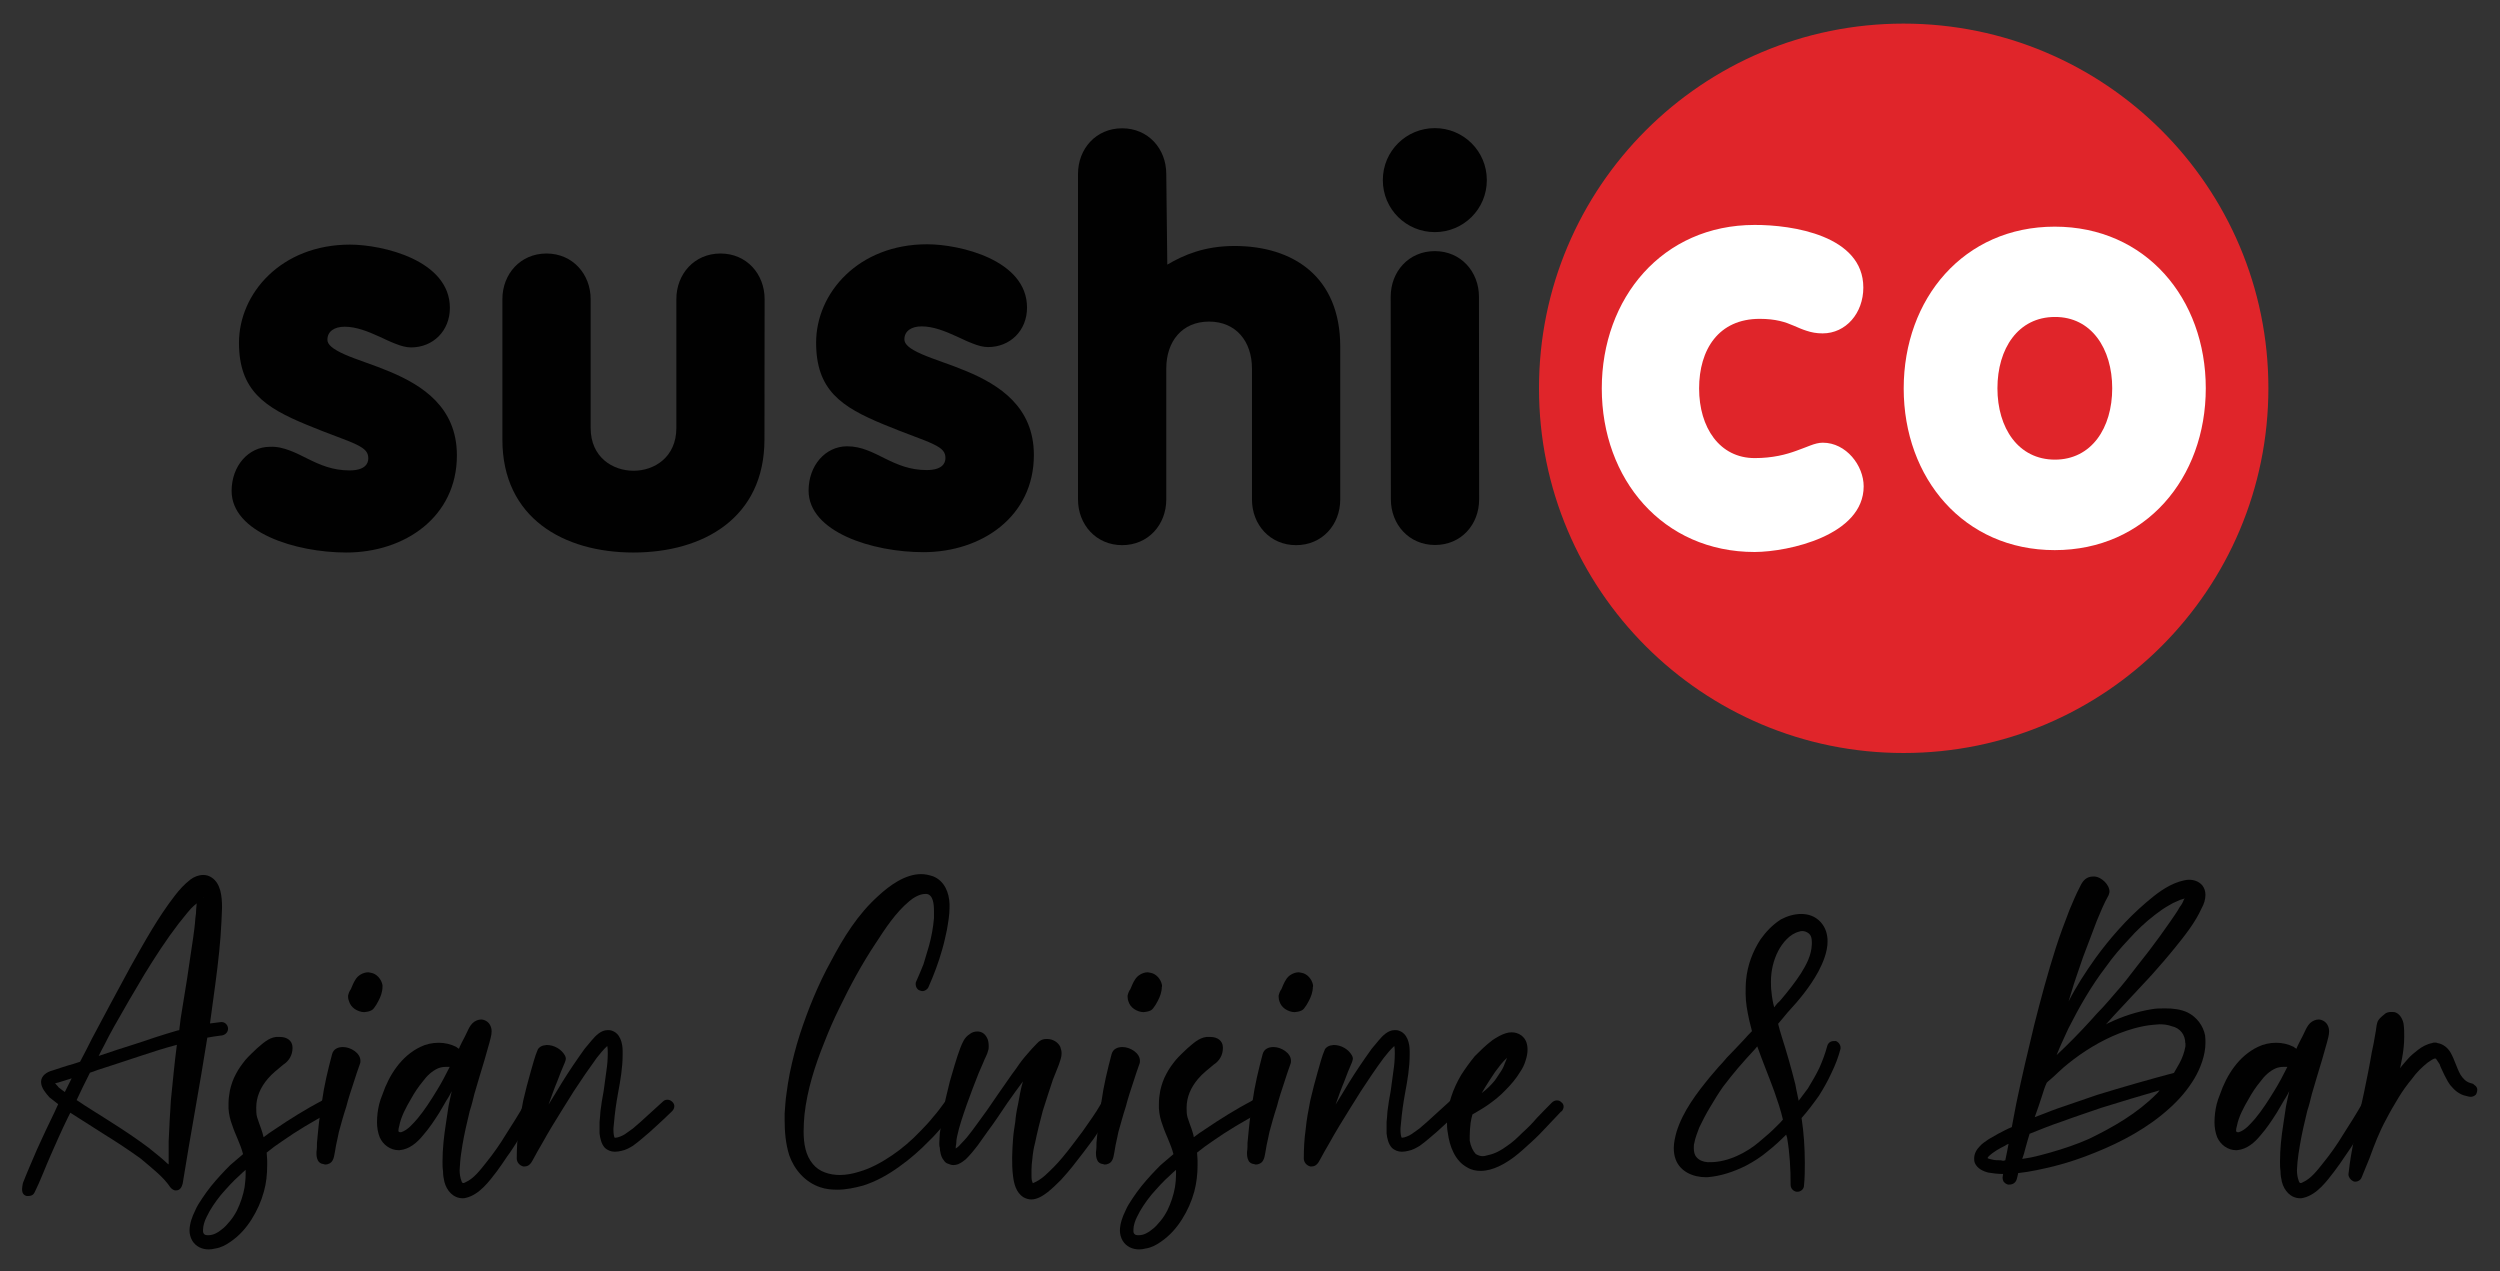 <?xml version="1.0" encoding="utf-8"?>
<!-- Generator: Adobe Illustrator 23.0.1, SVG Export Plug-In . SVG Version: 6.00 Build 0)  -->
<svg version="1.1" id="Layer_1" xmlns="http://www.w3.org/2000/svg" xmlns:xlink="http://www.w3.org/1999/xlink" x="0px" y="0px"
	 viewBox="0 0 146.15 74.32" style="enable-background:new 0 0 146.15 74.32;" xml:space="preserve">
<rect x="0" y="0" width="146.15" height="74.32" fill="#333333" stroke="none"/>
<style type="text/css">
	.st0{fill:#010101;}
	.st1{fill:#E0252A;}
	.st2{fill-rule:evenodd;clip-rule:evenodd;fill:#FFFFFF;}
</style>
<path class="st0" d="M83.88,7.49c1.67,0,3.04,1.34,3.04,3.04c0,1.7-1.37,3.04-3.04,3.04c-1.67,0-3.04-1.34-3.04-3.04
	C80.84,8.83,82.21,7.49,83.88,7.49"/>
<path class="st1" d="M89.97,22.71c-0.01-11.78,9.54-21.33,21.31-21.33c11.78,0,21.33,9.54,21.33,21.31
	c0,11.78-9.54,21.33-21.32,21.33C99.52,44.03,89.97,34.48,89.97,22.71"/>
<path class="st2" d="M108.93,16.81c0,1.5-1.02,2.68-2.38,2.68c-0.36,0-0.66-0.06-0.93-0.15c-0.26-0.08-0.5-0.19-0.76-0.3
	c-0.48-0.21-1.04-0.4-1.99-0.4c-2.4,0-3.54,1.79-3.54,4.07c0,2.29,1.2,4.07,3.25,4.07c1.06,0,1.84-0.21,2.44-0.43
	c0.31-0.11,0.58-0.22,0.82-0.31c0.24-0.09,0.48-0.16,0.72-0.16c1.37,0,2.39,1.34,2.39,2.55c0,2.87-4.39,3.83-6.37,3.84
	c-5.38,0-8.94-4.26-8.94-9.56c0-5.29,3.55-9.56,8.93-9.56C104.78,13.14,108.93,13.77,108.93,16.81"/>
<path class="st2" d="M116.77,22.7c0,2.32,1.22,4.17,3.36,4.17c2.14,0,3.35-1.85,3.35-4.17c0-2.32-1.22-4.18-3.35-4.17
	C117.98,18.53,116.77,20.38,116.77,22.7 M128.95,22.7c0,5.25-3.52,9.46-8.83,9.46c-5.31,0-8.83-4.2-8.83-9.45
	c0-5.25,3.51-9.46,8.83-9.46S128.95,17.45,128.95,22.7"/>
<path class="st0" d="M50.69,26.32c0.35,0.13,0.7,0.31,1.06,0.49c0.71,0.35,1.44,0.67,2.42,0.67c0.9,0,1.1-0.39,1.1-0.7
	c0-0.34-0.15-0.55-0.72-0.82c-0.6-0.29-1.53-0.58-2.87-1.14c-2.51-1.03-3.97-2.02-3.97-4.79c0-2.91,2.48-5.75,6.49-5.75
	c1.9,0,5.84,0.91,5.84,3.7c0,1.35-0.99,2.31-2.28,2.31c-0.29,0-0.6-0.09-0.9-0.21c-0.3-0.11-0.62-0.27-0.95-0.42
	c-0.66-0.3-1.35-0.58-2.03-0.58c-0.6,0-1.01,0.27-1.01,0.76c0,0.28,0.29,0.55,1.03,0.87c0.71,0.31,1.65,0.59,2.6,0.99
	c1.91,0.8,3.94,2.08,3.94,4.9c0,3.6-3.05,5.68-6.46,5.68c-2.98,0-6.71-1.18-6.71-3.6c0-1.47,0.98-2.58,2.24-2.59
	C49.94,26.09,50.33,26.18,50.69,26.32"/>
<path class="st0" d="M16.95,26.34c0.35,0.13,0.7,0.31,1.06,0.49c0.71,0.35,1.44,0.67,2.42,0.67c0.9,0,1.1-0.39,1.1-0.7
	c0-0.34-0.15-0.55-0.71-0.82c-0.6-0.29-1.53-0.58-2.87-1.14c-2.51-1.03-3.97-2.03-3.98-4.79c0-2.91,2.48-5.75,6.49-5.75
	c1.9,0,5.84,0.91,5.84,3.7c0,1.35-0.99,2.31-2.27,2.31c-0.29,0-0.6-0.09-0.9-0.21c-0.3-0.11-0.62-0.27-0.95-0.42
	c-0.66-0.3-1.35-0.58-2.03-0.58c-0.6,0-1.01,0.27-1.01,0.76c0,0.28,0.29,0.54,1.03,0.87c0.71,0.31,1.65,0.59,2.6,0.99
	c1.91,0.8,3.94,2.08,3.94,4.9c0,3.6-3.05,5.68-6.46,5.68c-2.98,0-6.71-1.18-6.71-3.6c0-1.47,0.99-2.58,2.24-2.58
	C16.2,26.1,16.58,26.2,16.95,26.34"/>
<path class="st0" d="M44.69,25.69c0,4.59-3.58,6.61-7.66,6.61s-7.66-2.02-7.66-6.6l0-8.21c0-1.47,1.05-2.67,2.58-2.67
	c1.52,0,2.58,1.2,2.58,2.67l0,7.53c0,1.72,1.3,2.5,2.51,2.5c1.21,0,2.5-0.79,2.5-2.5l0-7.53c0-1.47,1.05-2.67,2.58-2.67
	c1.52,0,2.58,1.19,2.58,2.67L44.69,25.69z"/>
<path class="st0" d="M63.02,10.17c0-1.47,1.05-2.67,2.58-2.67c1.52,0,2.58,1.19,2.58,2.67l0.06,5.3c0.97-0.57,2.18-1.09,3.93-1.09
	c3.41,0,6.17,1.78,6.18,5.86l0,8.96c0,1.47-1.05,2.67-2.58,2.67c-1.52,0-2.58-1.19-2.58-2.67l0-7.65c0-1.6-0.94-2.75-2.51-2.75
	c-1.57,0-2.5,1.15-2.5,2.75l0,7.65c0,1.47-1.05,2.67-2.58,2.67c-1.52,0-2.58-1.2-2.58-2.67L63.02,10.17z"/>
<path class="st0" d="M81.3,17.35c0-1.47,1.05-2.67,2.58-2.67c1.52,0,2.58,1.2,2.58,2.67l0.01,11.84c0,1.48-1.05,2.67-2.58,2.67
	c-1.52,0-2.58-1.2-2.58-2.67L81.3,17.35z"/>
<path class="st0" d="M12.96,59.75c0.19,0,0.35,0.16,0.37,0.35v0.05c0,0.19-0.16,0.35-0.35,0.38c-0.29,0.03-0.56,0.08-0.86,0.13
	c-0.45,2.86-0.99,5.7-1.44,8.53c-0.05,0.21-0.16,0.4-0.38,0.4h-0.08c-0.11-0.03-0.21-0.11-0.27-0.19c-0.21-0.32-0.51-0.62-0.8-0.88
	c-0.3-0.27-0.62-0.53-0.94-0.8c-0.67-0.48-1.36-0.94-2.09-1.39l-2.01-1.28l-0.16,0.32c-0.35,0.72-0.67,1.44-0.99,2.17
	c-0.32,0.72-0.59,1.47-0.94,2.17c-0.08,0.16-0.21,0.21-0.38,0.21c-0.05,0-0.11,0-0.16-0.03c-0.16-0.08-0.19-0.22-0.19-0.38
	c0-0.11,0.03-0.24,0.05-0.35c0.11-0.29,0.24-0.59,0.35-0.86l0.48-1.12c0.32-0.72,0.67-1.44,1.02-2.17c0.08-0.16,0.14-0.32,0.21-0.46
	c-0.16-0.13-0.35-0.27-0.51-0.4C2.69,63.92,2.4,63.6,2.4,63.25c0-0.37,0.35-0.59,0.67-0.67c0.4-0.13,0.8-0.27,1.21-0.38
	c0.13-0.05,0.27-0.08,0.4-0.13c0.24-0.46,0.48-0.91,0.7-1.36c0.75-1.42,1.5-2.81,2.27-4.23c0.8-1.42,1.58-2.84,2.57-4.12
	c0.27-0.35,0.56-0.67,0.91-0.94c0.21-0.16,0.48-0.27,0.75-0.27c0.19,0,0.35,0.05,0.51,0.16c0.51,0.35,0.59,1.07,0.59,1.74
	c0,0.27-0.03,0.54-0.03,0.75c-0.05,1.2-0.19,2.43-0.35,3.64c-0.05,0.37-0.11,0.78-0.16,1.18l-0.16,1.18v0.03l0.64-0.08H12.96z
	 M3.79,63.84l0.4-0.8C4,63.1,3.84,63.15,3.68,63.2c-0.14,0.05-0.43,0.13-0.46,0.13c0.03,0.05,0.16,0.16,0.21,0.24
	C3.54,63.66,3.68,63.76,3.79,63.84 M9.7,67.94c0.05,0.05,0.11,0.11,0.16,0.13v-1.34c0.03-0.8,0.08-1.6,0.13-2.41
	c0.11-1.1,0.21-2.17,0.35-3.24c-0.72,0.19-1.47,0.43-2.19,0.67c-0.8,0.27-1.61,0.53-2.44,0.8c-0.13,0.05-0.29,0.11-0.45,0.16
	c-0.27,0.54-0.54,1.07-0.78,1.6c0.67,0.46,1.39,0.88,2.09,1.34c0.72,0.45,1.44,0.94,2.11,1.44C9.03,67.38,9.38,67.64,9.7,67.94
	 M6.09,61.11c-0.11,0.19-0.21,0.4-0.32,0.62c0.72-0.24,1.42-0.48,2.14-0.7c0.8-0.27,1.61-0.54,2.44-0.78c0.05,0,0.08-0.03,0.13-0.03
	c0.03-0.21,0.05-0.46,0.08-0.67l0.38-2.35c0.11-0.8,0.24-1.58,0.35-2.36c0.05-0.38,0.11-0.78,0.13-1.15
	c0.03-0.19,0.05-0.38,0.05-0.56c0-0.11,0.03-0.21,0.03-0.32c-0.11,0.08-0.24,0.21-0.35,0.32c-0.24,0.27-0.48,0.59-0.72,0.88
	c-0.72,0.94-1.36,1.93-1.98,2.94c-0.61,1.02-1.2,2.03-1.79,3.08C6.46,60.39,6.27,60.74,6.09,61.11 M11.89,52.5
	c0.03,0,0.03-0.03,0.03-0.03L11.89,52.5z"/>
<path class="st0" d="M19.04,64.3c0.16,0,0.27,0.08,0.35,0.21c0.03,0.05,0.05,0.11,0.05,0.19c0,0.13-0.08,0.27-0.21,0.35
	c-0.94,0.51-1.85,1.04-2.73,1.66c-0.32,0.21-0.62,0.43-0.91,0.67c0,0.13,0.03,0.29,0.03,0.45v0.29c0,0.51-0.05,1.04-0.19,1.53
	c-0.16,0.59-0.4,1.12-0.72,1.63c-0.32,0.51-0.72,0.96-1.23,1.31c-0.27,0.19-0.56,0.35-0.91,0.4c-0.11,0.03-0.24,0.05-0.37,0.05
	c-0.38,0-0.75-0.16-0.96-0.51c-0.11-0.19-0.16-0.4-0.16-0.59c0-0.4,0.16-0.83,0.32-1.15c0.11-0.27,0.27-0.51,0.43-0.75
	c0.16-0.24,0.32-0.46,0.51-0.7c0.35-0.43,0.72-0.83,1.12-1.23c0.24-0.21,0.51-0.43,0.75-0.64c-0.16-0.62-0.45-1.12-0.64-1.71
	c-0.11-0.29-0.19-0.61-0.21-0.96v-0.27c0-0.27,0.03-0.51,0.08-0.78c0.08-0.35,0.19-0.67,0.35-0.96c0.16-0.32,0.37-0.59,0.56-0.83
	c0.21-0.24,0.45-0.46,0.67-0.67c0.32-0.27,0.67-0.62,1.12-0.67h0.24c0.38,0,0.72,0.21,0.72,0.61v0.05c0,0.4-0.21,0.75-0.54,0.96
	c-0.32,0.27-0.64,0.51-0.91,0.83c-0.43,0.51-0.67,1.07-0.67,1.68c0,0.19,0,0.38,0.05,0.56c0.08,0.24,0.16,0.48,0.24,0.69
	c0.05,0.16,0.11,0.32,0.14,0.48c0.21-0.16,0.43-0.32,0.64-0.45c0.91-0.62,1.85-1.2,2.81-1.71C18.9,64.32,18.98,64.3,19.04,64.3
	 M14.36,68.66v-0.27c-0.14,0.11-0.24,0.22-0.35,0.32c-0.4,0.35-0.75,0.75-1.1,1.15c-0.32,0.4-0.62,0.83-0.83,1.28
	c-0.11,0.21-0.21,0.51-0.21,0.75v0.08c0,0.16,0.11,0.24,0.24,0.24h0.08c0.29,0,0.56-0.16,0.75-0.32c0.19-0.13,0.35-0.32,0.51-0.51
	c0.16-0.19,0.29-0.4,0.4-0.61c0.21-0.43,0.37-0.91,0.45-1.37C14.33,69.14,14.36,68.9,14.36,68.66"/>
<path class="st0" d="M18.58,67.83c-0.08-0.16-0.08-0.32-0.08-0.48c0.03-0.19,0.03-0.37,0.03-0.54c0.03-0.27,0.05-0.56,0.08-0.83
	c0.05-0.54,0.13-1.04,0.21-1.58c0.13-0.94,0.35-1.85,0.59-2.76c0.08-0.32,0.35-0.43,0.64-0.43c0.45,0,1.02,0.35,1.02,0.8
	c0,0.05,0,0.13-0.03,0.19c-0.13,0.35-0.24,0.7-0.35,1.04c-0.16,0.48-0.32,0.96-0.45,1.47c-0.16,0.48-0.3,0.99-0.43,1.47
	c-0.05,0.27-0.11,0.51-0.16,0.75c-0.03,0.16-0.05,0.32-0.08,0.46c-0.03,0.16-0.05,0.32-0.13,0.45c-0.08,0.16-0.27,0.24-0.43,0.24
	c-0.03,0-0.08-0.03-0.11-0.03C18.77,68.04,18.64,67.96,18.58,67.83 M22.36,57.69c0,0.3-0.11,0.59-0.24,0.83
	c-0.08,0.16-0.16,0.29-0.27,0.43c-0.08,0.11-0.22,0.16-0.35,0.19c-0.05,0-0.13,0.03-0.21,0.03c-0.19,0-0.4-0.08-0.56-0.19
	c-0.16-0.11-0.27-0.27-0.32-0.43c-0.03-0.08-0.06-0.16-0.06-0.27V58.2c0.03-0.13,0.08-0.27,0.16-0.37c0.08-0.19,0.16-0.4,0.27-0.56
	c0.13-0.24,0.45-0.43,0.75-0.43c0.05,0,0.11,0.03,0.16,0.03c0.32,0.05,0.61,0.37,0.67,0.72V57.69z"/>
<path class="st0" d="M31.4,64.7c0,0.05-0.03,0.13-0.05,0.19c-0.37,0.62-0.72,1.2-1.1,1.82c-0.19,0.29-0.37,0.59-0.59,0.88
	c-0.19,0.29-0.4,0.59-0.61,0.88c-0.45,0.59-1.02,1.36-1.79,1.55c-0.08,0.03-0.16,0.03-0.21,0.03c-0.56,0-0.94-0.45-1.07-0.96
	c-0.05-0.21-0.08-0.4-0.08-0.62c-0.03-0.19-0.03-0.37-0.03-0.56c0-0.75,0.08-1.47,0.19-2.17c0.05-0.35,0.11-0.72,0.16-1.07
	c0.05-0.29,0.13-0.59,0.19-0.88c-0.05,0.11-0.13,0.24-0.19,0.35c-0.19,0.29-0.35,0.61-0.54,0.91c-0.29,0.46-0.59,0.91-0.94,1.31
	c-0.35,0.43-0.8,0.83-1.39,0.88h-0.05c-0.48,0-0.91-0.32-1.1-0.75c-0.11-0.27-0.16-0.59-0.16-0.88c0-0.38,0.05-0.75,0.13-1.07
	c0.05-0.19,0.11-0.37,0.19-0.56c0.38-1.12,1.1-2.25,2.22-2.78c0.32-0.16,0.69-0.24,1.07-0.24c0.35,0,0.7,0.08,1.02,0.24
	c0.05,0.05,0.11,0.08,0.16,0.11c0-0.05,0.32-0.67,0.35-0.72c0.19-0.35,0.29-0.78,0.7-0.94c0.08-0.03,0.16-0.05,0.24-0.05
	c0.19,0,0.4,0.11,0.51,0.29c0.08,0.13,0.11,0.27,0.11,0.4c0,0.24-0.08,0.45-0.13,0.67l-0.29,1.02c-0.19,0.64-0.4,1.31-0.59,1.98
	c-0.08,0.32-0.16,0.67-0.27,0.99c-0.16,0.67-0.32,1.34-0.43,2.01c-0.05,0.35-0.11,0.67-0.13,0.99c0,0.16-0.03,0.29-0.03,0.46
	c0,0.21,0.03,0.43,0.11,0.64c0.03,0.08,0.05,0.11,0.11,0.11c0.05,0,0.08-0.03,0.13-0.05c0.48-0.21,0.86-0.72,1.18-1.12
	c0.43-0.53,0.83-1.1,1.18-1.68c0.38-0.59,0.75-1.18,1.1-1.79c0.08-0.14,0.21-0.19,0.35-0.19c0.08,0,0.16,0.03,0.21,0.05
	C31.32,64.43,31.4,64.57,31.4,64.7 M26.29,62.37h-0.24c-0.16,0-0.29,0.03-0.43,0.08c-0.37,0.16-0.67,0.45-0.91,0.78
	c-0.24,0.29-0.48,0.64-0.67,0.99c-0.3,0.51-0.59,1.04-0.7,1.6c-0.03,0.11-0.05,0.19-0.05,0.29c0,0.03,0.03,0.08,0.11,0.08h0.05
	c0.4-0.13,0.7-0.51,0.96-0.8c0.4-0.48,0.78-1.07,1.12-1.63C25.81,63.31,26.05,62.85,26.29,62.37"/>
<path class="st0" d="M39.42,64.67c0,0.11-0.05,0.21-0.13,0.29c-0.29,0.29-0.59,0.56-0.88,0.83c-0.29,0.27-0.59,0.54-0.91,0.8
	c-0.16,0.13-0.32,0.27-0.51,0.4c-0.19,0.11-0.4,0.24-0.67,0.29c-0.13,0.03-0.24,0.05-0.38,0.05c-0.21,0-0.43-0.08-0.59-0.24
	c-0.19-0.21-0.27-0.54-0.3-0.83v-0.67c0.03-0.21,0.03-0.4,0.05-0.61c0.05-0.4,0.11-0.8,0.19-1.2c0.06-0.4,0.11-0.78,0.16-1.18
	c0.05-0.32,0.08-0.67,0.08-1.02c0-0.14,0-0.29-0.03-0.43c-0.24,0.22-0.43,0.46-0.62,0.7c-0.45,0.62-0.91,1.29-1.34,1.95
	c-0.43,0.67-0.83,1.34-1.26,2.03c-0.19,0.32-0.4,0.67-0.59,1.02c-0.19,0.32-0.37,0.64-0.54,0.96c-0.11,0.21-0.24,0.38-0.48,0.38
	h-0.08c-0.21-0.05-0.38-0.24-0.38-0.46c0-0.59,0.03-1.15,0.11-1.71c0.05-0.56,0.16-1.12,0.27-1.69c0.13-0.56,0.27-1.1,0.43-1.66
	c0.13-0.43,0.24-0.91,0.43-1.34c0.08-0.11,0.21-0.19,0.32-0.21c0.05,0,0.13-0.03,0.19-0.03c0.43,0,0.86,0.24,1.07,0.62
	c0.03,0.05,0.05,0.13,0.05,0.19c0,0.05-0.03,0.11-0.05,0.19c-0.16,0.38-0.32,0.75-0.45,1.12c-0.19,0.45-0.35,0.91-0.51,1.36
	c0.27-0.43,0.51-0.83,0.75-1.23c0.43-0.7,0.88-1.36,1.36-2.03l0.4-0.48c0.24-0.29,0.56-0.61,0.94-0.61c0.08,0,0.16,0,0.24,0.03
	c0.51,0.16,0.64,0.75,0.64,1.2v0.19c0,0.78-0.13,1.52-0.27,2.27c-0.11,0.59-0.19,1.18-0.24,1.77c0,0.08-0.03,0.21-0.03,0.32
	c0,0.24,0.03,0.48,0.08,0.51H36c0.11,0,0.4-0.11,0.54-0.21c0.16-0.11,0.29-0.21,0.45-0.32c0.29-0.24,0.59-0.51,0.88-0.78l0.88-0.8
	c0.08-0.08,0.16-0.11,0.27-0.11c0.11,0,0.21,0.05,0.29,0.13C39.4,64.51,39.42,64.59,39.42,64.67"/>
<path class="st0" d="M55.93,64.67c0,0.08-0.03,0.16-0.08,0.24c-0.24,0.32-0.48,0.61-0.72,0.91c-0.27,0.29-0.51,0.59-0.8,0.86
	c-0.54,0.56-1.12,1.07-1.77,1.53c-0.62,0.45-1.34,0.86-2.11,1.1c-0.48,0.13-0.99,0.24-1.5,0.24c-0.32,0-0.67-0.03-0.99-0.14
	c-0.88-0.29-1.52-1.02-1.82-1.87c-0.21-0.67-0.27-1.36-0.27-2.06V65.1c0.03-0.4,0.05-0.8,0.11-1.18c0.05-0.4,0.11-0.77,0.19-1.18
	c0.16-0.78,0.35-1.52,0.59-2.27c0.48-1.47,1.07-2.92,1.82-4.28c0.72-1.36,1.55-2.73,2.78-3.83c0.64-0.59,1.55-1.26,2.49-1.26
	c0.24,0,0.45,0.05,0.7,0.13c0.67,0.27,0.94,0.96,0.96,1.63v0.19c0,0.46-0.08,0.88-0.16,1.34c-0.08,0.37-0.16,0.75-0.27,1.12
	c-0.21,0.75-0.48,1.47-0.8,2.19c-0.05,0.13-0.21,0.24-0.35,0.24c-0.08,0-0.13-0.03-0.19-0.05c-0.13-0.05-0.21-0.21-0.21-0.35
	c0-0.05,0-0.11,0.03-0.16c0.16-0.35,0.29-0.67,0.43-1.02c0.11-0.35,0.21-0.72,0.32-1.07c0.14-0.51,0.24-1.04,0.29-1.61v-0.43
	c0-0.4-0.05-0.94-0.43-0.99h-0.08c-0.35,0-0.72,0.24-0.94,0.43c-0.8,0.67-1.39,1.58-1.95,2.44c-0.8,1.2-1.5,2.49-2.14,3.82
	c-0.32,0.64-0.62,1.34-0.88,2.01c-0.54,1.34-0.99,2.75-1.15,4.2c-0.03,0.32-0.05,0.64-0.05,0.99c0,0.7,0.11,1.39,0.54,1.9
	c0.37,0.46,0.99,0.64,1.58,0.64c0.37,0,0.78-0.08,1.12-0.19c0.67-0.19,1.31-0.54,1.93-0.96c0.59-0.4,1.15-0.88,1.66-1.42
	c0.27-0.27,0.51-0.53,0.75-0.83c0.24-0.27,0.45-0.56,0.67-0.86c0.08-0.11,0.19-0.16,0.32-0.16c0.08,0,0.16,0.03,0.24,0.08
	C55.88,64.43,55.93,64.57,55.93,64.67"/>
<path class="st0" d="M65.09,64.7c0,0.05,0,0.11-0.03,0.16c-0.03,0-0.03,0.03-0.03,0.03c-0.16,0.29-0.35,0.59-0.54,0.86
	c-0.19,0.29-0.38,0.56-0.56,0.83c-0.4,0.54-0.8,1.07-1.23,1.61c-0.21,0.27-0.43,0.51-0.67,0.78c-0.24,0.24-0.48,0.48-0.78,0.72
	c-0.27,0.21-0.61,0.43-0.96,0.43c-0.16,0-0.32-0.05-0.46-0.13c-0.43-0.27-0.56-0.8-0.61-1.26c-0.05-0.37-0.05-0.72-0.05-1.07
	c0-0.35,0.03-0.7,0.05-1.04s0.08-0.7,0.13-1.02c0.03-0.35,0.08-0.67,0.16-1.02c0.08-0.46,0.16-0.91,0.29-1.36
	c-0.32,0.43-0.61,0.83-0.91,1.26l-0.56,0.83c-0.19,0.27-0.38,0.56-0.59,0.83c-0.19,0.27-0.37,0.53-0.59,0.83l-0.32,0.4
	c-0.11,0.13-0.24,0.27-0.37,0.4c-0.13,0.11-0.27,0.21-0.45,0.29c-0.08,0.03-0.19,0.05-0.27,0.05c-0.11,0-0.21-0.03-0.32-0.08
	c-0.11-0.03-0.19-0.11-0.24-0.19c-0.13-0.16-0.16-0.29-0.19-0.4c-0.03-0.13-0.05-0.24-0.05-0.35c-0.03-0.08-0.03-0.19-0.03-0.27
	c0-0.21,0.03-0.37,0.03-0.56l0.16-1.04c0.05-0.35,0.11-0.67,0.19-1.02c0.08-0.32,0.16-0.64,0.24-0.99c0.19-0.64,0.37-1.31,0.61-1.95
	c0.13-0.32,0.24-0.61,0.54-0.8c0.13-0.11,0.29-0.16,0.45-0.16c0.24,0,0.43,0.11,0.56,0.35c0.08,0.13,0.11,0.32,0.11,0.51
	c0,0.08,0,0.16-0.03,0.24c-0.05,0.24-0.19,0.45-0.27,0.67c-0.11,0.24-0.19,0.46-0.29,0.67c-0.24,0.61-0.48,1.23-0.7,1.85
	c-0.21,0.61-0.43,1.23-0.56,1.85c-0.03,0.13-0.05,0.29-0.05,0.43c-0.03,0.11-0.03,0.19-0.03,0.27c0.14-0.08,0.24-0.19,0.35-0.32
	c0.11-0.11,0.21-0.22,0.32-0.35c0.19-0.24,0.4-0.51,0.59-0.78c0.4-0.54,0.78-1.07,1.15-1.63c0.38-0.53,0.75-1.1,1.15-1.63
	c0.19-0.29,0.4-0.56,0.64-0.83c0.16-0.19,0.35-0.4,0.54-0.59c0.14-0.16,0.32-0.27,0.54-0.27h0.08c0.32,0,0.62,0.19,0.75,0.45
	c0.05,0.14,0.08,0.27,0.08,0.38c0,0.24-0.08,0.43-0.16,0.67c-0.11,0.3-0.24,0.59-0.35,0.88c-0.19,0.59-0.4,1.2-0.59,1.82
	c-0.16,0.61-0.32,1.23-0.45,1.87c-0.08,0.29-0.13,0.61-0.16,0.94c-0.03,0.21-0.05,0.46-0.05,0.67v0.22c0,0.16,0,0.29,0.03,0.4
	c0.03,0.05,0.03,0.11,0.05,0.13c0.27-0.11,0.51-0.27,0.72-0.46c0.35-0.32,0.7-0.67,0.99-1.02c0.43-0.51,0.8-1.02,1.2-1.55
	c0.37-0.54,0.75-1.04,1.07-1.61c0.05-0.16,0.19-0.21,0.35-0.21c0.05,0,0.11,0,0.16,0.03C65.03,64.41,65.09,64.54,65.09,64.7"/>
<path class="st0" d="M64.15,67.83c-0.08-0.16-0.08-0.32-0.08-0.48c0.03-0.19,0.03-0.37,0.03-0.54c0.03-0.27,0.05-0.56,0.08-0.83
	c0.05-0.54,0.13-1.04,0.21-1.58c0.13-0.94,0.35-1.85,0.59-2.76c0.08-0.32,0.35-0.43,0.64-0.43c0.45,0,1.02,0.35,1.02,0.8
	c0,0.05,0,0.13-0.03,0.19c-0.13,0.35-0.24,0.7-0.35,1.04c-0.16,0.48-0.32,0.96-0.45,1.47c-0.16,0.48-0.29,0.99-0.43,1.47
	c-0.05,0.27-0.11,0.51-0.16,0.75c-0.03,0.16-0.05,0.32-0.08,0.46c-0.03,0.16-0.05,0.32-0.13,0.45c-0.08,0.16-0.27,0.24-0.43,0.24
	c-0.03,0-0.08-0.03-0.11-0.03C64.34,68.04,64.2,67.96,64.15,67.83 M67.92,57.69c0,0.3-0.11,0.59-0.24,0.83
	c-0.08,0.16-0.16,0.29-0.27,0.43c-0.08,0.11-0.21,0.16-0.35,0.19c-0.05,0-0.13,0.03-0.21,0.03c-0.19,0-0.4-0.08-0.56-0.19
	c-0.16-0.11-0.27-0.27-0.32-0.43c-0.03-0.08-0.05-0.16-0.05-0.27V58.2c0.03-0.13,0.08-0.27,0.16-0.37c0.08-0.19,0.16-0.4,0.27-0.56
	c0.14-0.24,0.45-0.43,0.75-0.43c0.05,0,0.11,0.03,0.16,0.03c0.32,0.05,0.61,0.37,0.67,0.72V57.69z"/>
<path class="st0" d="M73.43,64.3c0.16,0,0.27,0.08,0.35,0.21c0.03,0.05,0.05,0.11,0.05,0.19c0,0.13-0.08,0.27-0.21,0.35
	c-0.94,0.51-1.85,1.04-2.73,1.66c-0.32,0.21-0.61,0.43-0.91,0.67c0,0.13,0.03,0.29,0.03,0.45v0.29c0,0.51-0.06,1.04-0.19,1.53
	c-0.16,0.59-0.4,1.12-0.72,1.63c-0.32,0.51-0.72,0.96-1.23,1.31c-0.27,0.19-0.56,0.35-0.91,0.4c-0.11,0.03-0.24,0.05-0.37,0.05
	c-0.38,0-0.75-0.16-0.96-0.51c-0.11-0.19-0.16-0.4-0.16-0.59c0-0.4,0.16-0.83,0.32-1.15c0.11-0.27,0.27-0.51,0.43-0.75
	c0.16-0.24,0.32-0.46,0.51-0.7c0.35-0.43,0.72-0.83,1.12-1.23c0.24-0.21,0.51-0.43,0.75-0.64c-0.16-0.62-0.45-1.12-0.64-1.71
	c-0.11-0.29-0.19-0.61-0.21-0.96v-0.27c0-0.27,0.03-0.51,0.08-0.78c0.08-0.35,0.19-0.67,0.35-0.96c0.16-0.32,0.37-0.59,0.56-0.83
	c0.21-0.24,0.45-0.46,0.67-0.67c0.32-0.27,0.67-0.62,1.12-0.67h0.24c0.38,0,0.72,0.21,0.72,0.61v0.05c0,0.4-0.21,0.75-0.54,0.96
	c-0.32,0.27-0.64,0.51-0.91,0.83c-0.43,0.51-0.67,1.07-0.67,1.68c0,0.19,0,0.38,0.05,0.56c0.08,0.24,0.16,0.48,0.24,0.69
	c0.05,0.16,0.11,0.32,0.13,0.48c0.21-0.16,0.43-0.32,0.64-0.45c0.91-0.62,1.85-1.2,2.81-1.71C73.3,64.32,73.38,64.3,73.43,64.3
	 M68.75,68.66v-0.27c-0.14,0.11-0.24,0.22-0.35,0.32c-0.4,0.35-0.75,0.75-1.1,1.15c-0.32,0.4-0.62,0.83-0.83,1.28
	c-0.11,0.21-0.21,0.51-0.21,0.75v0.08c0,0.16,0.11,0.24,0.24,0.24h0.08c0.29,0,0.56-0.16,0.75-0.32c0.19-0.13,0.35-0.32,0.51-0.51
	c0.16-0.19,0.29-0.4,0.4-0.61c0.21-0.43,0.37-0.91,0.45-1.37C68.73,69.14,68.75,68.9,68.75,68.66"/>
<path class="st0" d="M72.98,67.83c-0.08-0.16-0.08-0.32-0.08-0.48c0.03-0.19,0.03-0.37,0.03-0.54c0.03-0.27,0.05-0.56,0.08-0.83
	c0.05-0.54,0.13-1.04,0.21-1.58c0.13-0.94,0.35-1.85,0.59-2.76c0.08-0.32,0.35-0.43,0.64-0.43c0.45,0,1.02,0.35,1.02,0.8
	c0,0.05,0,0.13-0.03,0.19c-0.13,0.35-0.24,0.7-0.35,1.04c-0.16,0.48-0.32,0.96-0.45,1.47c-0.16,0.48-0.3,0.99-0.43,1.47
	c-0.05,0.27-0.11,0.51-0.16,0.75c-0.03,0.16-0.05,0.32-0.08,0.46c-0.03,0.16-0.05,0.32-0.13,0.45c-0.08,0.16-0.27,0.24-0.43,0.24
	c-0.03,0-0.08-0.03-0.11-0.03C73.17,68.04,73.03,67.96,72.98,67.83 M76.75,57.69c0,0.3-0.11,0.59-0.24,0.83
	c-0.08,0.16-0.16,0.29-0.27,0.43c-0.08,0.11-0.21,0.16-0.35,0.19c-0.05,0-0.13,0.03-0.21,0.03c-0.19,0-0.4-0.08-0.56-0.19
	c-0.16-0.11-0.27-0.27-0.32-0.43c-0.03-0.08-0.05-0.16-0.05-0.27V58.2c0.03-0.13,0.08-0.27,0.16-0.37c0.08-0.19,0.16-0.4,0.27-0.56
	c0.13-0.24,0.45-0.43,0.75-0.43c0.05,0,0.11,0.03,0.16,0.03c0.32,0.05,0.61,0.37,0.67,0.72V57.69z"/>
<path class="st0" d="M85.42,64.67c0,0.11-0.05,0.21-0.13,0.29c-0.29,0.29-0.59,0.56-0.88,0.83c-0.29,0.27-0.59,0.54-0.91,0.8
	c-0.16,0.13-0.32,0.27-0.51,0.4c-0.19,0.11-0.4,0.24-0.67,0.29c-0.13,0.03-0.24,0.05-0.37,0.05c-0.21,0-0.43-0.08-0.59-0.24
	c-0.19-0.21-0.27-0.54-0.3-0.83v-0.67c0.03-0.21,0.03-0.4,0.05-0.61c0.05-0.4,0.11-0.8,0.19-1.2c0.05-0.4,0.11-0.78,0.16-1.18
	c0.05-0.32,0.08-0.67,0.08-1.02c0-0.14,0-0.29-0.03-0.43c-0.24,0.22-0.43,0.46-0.62,0.7c-0.46,0.62-0.91,1.29-1.34,1.95
	c-0.43,0.67-0.83,1.34-1.26,2.03c-0.19,0.32-0.4,0.67-0.59,1.02c-0.19,0.32-0.37,0.64-0.54,0.96c-0.11,0.21-0.24,0.38-0.48,0.38
	h-0.08c-0.21-0.05-0.38-0.24-0.38-0.46c0-0.59,0.03-1.15,0.11-1.71c0.05-0.56,0.16-1.12,0.27-1.69c0.13-0.56,0.27-1.1,0.43-1.66
	c0.13-0.43,0.24-0.91,0.43-1.34c0.08-0.11,0.21-0.19,0.32-0.21c0.05,0,0.13-0.03,0.19-0.03c0.43,0,0.86,0.24,1.07,0.62
	c0.03,0.05,0.05,0.13,0.05,0.19c0,0.05-0.03,0.11-0.05,0.19c-0.16,0.38-0.32,0.75-0.45,1.12c-0.19,0.45-0.35,0.91-0.51,1.36
	c0.27-0.43,0.51-0.83,0.75-1.23c0.43-0.7,0.88-1.36,1.36-2.03l0.4-0.48c0.24-0.29,0.56-0.61,0.94-0.61c0.08,0,0.16,0,0.24,0.03
	c0.51,0.16,0.64,0.75,0.64,1.2v0.19c0,0.78-0.13,1.52-0.27,2.27c-0.11,0.59-0.19,1.18-0.24,1.77c0,0.08-0.03,0.21-0.03,0.32
	c0,0.24,0.03,0.48,0.08,0.51h0.03c0.11,0,0.4-0.11,0.54-0.21c0.16-0.11,0.29-0.21,0.45-0.32c0.29-0.24,0.59-0.51,0.88-0.78l0.88-0.8
	c0.08-0.08,0.16-0.11,0.27-0.11c0.11,0,0.21,0.05,0.29,0.13C85.39,64.51,85.42,64.59,85.42,64.67"/>
<path class="st0" d="M91.41,64.7c0,0.08-0.05,0.19-0.11,0.27h-0.03l-0.86,0.91c-0.27,0.29-0.56,0.59-0.88,0.88
	c-0.32,0.29-0.64,0.59-0.99,0.86c-0.53,0.4-1.26,0.83-1.98,0.83c-0.27,0-0.54-0.05-0.8-0.21c-0.7-0.38-1.02-1.23-1.12-2.01
	c-0.05-0.24-0.05-0.48-0.05-0.72c0.03-0.96,0.35-1.85,0.83-2.67c0.24-0.37,0.51-0.75,0.8-1.1c0.32-0.32,0.64-0.64,1.04-0.94
	c0.24-0.16,0.51-0.32,0.78-0.4c0.11-0.03,0.21-0.05,0.32-0.05c0.21,0,0.4,0.05,0.59,0.19c0.27,0.21,0.35,0.51,0.35,0.83
	c0,0.22-0.05,0.43-0.11,0.62c-0.08,0.27-0.19,0.48-0.32,0.67c-0.24,0.4-0.54,0.75-0.86,1.07c-0.3,0.32-0.64,0.59-1.02,0.86
	c-0.3,0.21-0.59,0.37-0.91,0.56c-0.05,0.16-0.08,0.32-0.11,0.51c-0.03,0.27-0.05,0.51-0.05,0.75v0.27c0.05,0.32,0.19,0.61,0.35,0.78
	c0.13,0.08,0.27,0.13,0.4,0.13c0.11,0,0.21-0.03,0.32-0.06c0.4-0.08,0.78-0.29,1.1-0.53c0.32-0.21,0.61-0.48,0.91-0.78
	c0.3-0.27,0.59-0.56,0.86-0.88c0.29-0.29,0.56-0.59,0.86-0.88c0.08-0.08,0.19-0.13,0.29-0.13c0.11,0,0.19,0.03,0.27,0.11
	C91.36,64.49,91.41,64.59,91.41,64.7 M86.62,63.9c0.29-0.21,0.56-0.48,0.78-0.75l0.32-0.48c0.11-0.16,0.19-0.32,0.24-0.48
	c0.05-0.13,0.11-0.24,0.14-0.35c-0.27,0.24-0.48,0.54-0.7,0.83c-0.21,0.32-0.43,0.64-0.62,0.96C86.73,63.71,86.68,63.82,86.62,63.9"
	/>
<path class="st0" d="M107.31,60.85c0.16,0.06,0.29,0.22,0.29,0.4v0.05c-0.13,0.51-0.32,0.99-0.54,1.44
	c-0.21,0.46-0.45,0.88-0.72,1.31c-0.32,0.45-0.64,0.88-1.02,1.31c0.13,0.85,0.19,1.74,0.19,2.62c0,0.43,0,0.88-0.05,1.34
	c0,0.19-0.19,0.35-0.38,0.35h-0.05c-0.19-0.03-0.35-0.19-0.35-0.4c0-0.94-0.05-1.87-0.21-2.78c-0.03-0.05-0.03-0.11-0.05-0.16
	c-0.35,0.35-0.69,0.67-1.1,0.99c-0.38,0.32-0.8,0.59-1.26,0.83c-0.7,0.35-1.47,0.61-2.25,0.67h-0.08c-0.75,0-1.5-0.32-1.77-1.04
	c-0.08-0.21-0.11-0.43-0.11-0.67c0-0.32,0.08-0.64,0.16-0.94c0.37-1.2,1.18-2.27,1.98-3.24l0.48-0.56c0.16-0.16,0.32-0.35,0.48-0.54
	c0.35-0.35,0.67-0.7,1.02-1.07c0.14-0.16,0.29-0.32,0.45-0.48l-0.16-0.64c-0.11-0.51-0.21-1.02-0.21-1.55c0-0.27,0-0.56,0.03-0.83
	c0.08-0.83,0.38-1.63,0.83-2.33c0.32-0.45,0.7-0.86,1.2-1.18c0.35-0.19,0.78-0.32,1.18-0.32c0.43,0,0.83,0.13,1.15,0.48
	c0.29,0.32,0.4,0.72,0.4,1.12c0,0.62-0.27,1.26-0.54,1.77c-0.48,0.88-1.12,1.66-1.79,2.38c-0.19,0.24-0.38,0.45-0.56,0.67
	c0.05,0.24,0.13,0.48,0.21,0.75c0.29,0.91,0.56,1.85,0.8,2.81c0.05,0.32,0.13,0.61,0.19,0.94c0.19-0.24,0.35-0.48,0.54-0.72
	c0.24-0.4,0.48-0.8,0.67-1.2c0.19-0.43,0.35-0.86,0.46-1.28c0.05-0.19,0.21-0.29,0.38-0.29H107.31z M104.23,65.45
	c-0.13-0.56-0.32-1.12-0.51-1.66c-0.32-0.88-0.67-1.71-0.99-2.62l-0.16,0.19c-0.32,0.35-0.64,0.69-0.96,1.07
	c-0.3,0.35-0.59,0.72-0.88,1.1c-0.27,0.38-0.51,0.78-0.75,1.18c-0.24,0.4-0.45,0.8-0.64,1.2c-0.11,0.29-0.24,0.62-0.29,0.91
	c-0.03,0.08-0.03,0.19-0.03,0.29c0,0.19,0.03,0.4,0.16,0.54c0.16,0.19,0.4,0.27,0.64,0.29H100c1.02,0,2.12-0.56,2.86-1.2
	c0.35-0.29,0.72-0.61,1.04-0.94C104.02,65.69,104.12,65.58,104.23,65.45 M103.72,58.89c0.05-0.08,0.13-0.16,0.19-0.24
	c0.08-0.06,0.13-0.13,0.19-0.19c0.43-0.51,0.83-1.01,1.18-1.55c0.32-0.51,0.62-1.07,0.64-1.71v-0.13c0-0.19-0.03-0.38-0.19-0.51
	c-0.11-0.08-0.24-0.13-0.35-0.13c-0.08,0-0.13,0-0.19,0.03c-0.56,0.13-0.99,0.67-1.23,1.12c-0.29,0.56-0.43,1.18-0.43,1.79
	c0,0.21,0,0.4,0.03,0.61C103.59,58.31,103.64,58.6,103.72,58.89"/>
<path class="st0" d="M128.93,60.98c0,0.69-0.29,1.47-0.64,2.06c-0.38,0.64-0.88,1.23-1.45,1.74c-1.26,1.15-2.81,1.98-4.36,2.6
	c-0.78,0.32-1.58,0.59-2.41,0.8c-0.67,0.16-1.36,0.32-2.09,0.4c0,0.08-0.08,0.32-0.08,0.35c-0.05,0.19-0.21,0.32-0.43,0.32h-0.08
	c-0.11-0.03-0.19-0.08-0.27-0.19c-0.03-0.08-0.05-0.13-0.05-0.21c0-0.08,0.03-0.16,0.03-0.22c-0.29,0-0.56-0.03-0.86-0.08
	c-0.32-0.08-0.64-0.24-0.78-0.54c-0.05-0.11-0.05-0.19-0.05-0.29c0-0.27,0.13-0.51,0.32-0.7c0.16-0.19,0.35-0.29,0.54-0.43
	l0.56-0.32c0.27-0.14,0.51-0.27,0.78-0.38c0.08-0.48,0.19-0.96,0.27-1.42c0.32-1.53,0.67-3.02,1.04-4.55c0.38-1.5,0.78-3,1.26-4.5
	c0.24-0.75,0.51-1.47,0.8-2.22c0.19-0.46,0.38-0.91,0.62-1.37c0.16-0.35,0.37-0.59,0.78-0.59h0.08c0.37,0.03,0.86,0.46,0.86,0.88
	c0,0.08-0.03,0.13-0.05,0.21c-0.27,0.48-0.48,0.99-0.69,1.5c-0.27,0.7-0.54,1.42-0.8,2.11c-0.24,0.72-0.51,1.44-0.72,2.17
	l-0.13,0.43c0.45-0.88,0.99-1.71,1.58-2.54c0.43-0.59,0.88-1.15,1.36-1.68c0.48-0.54,1.02-1.07,1.58-1.55
	c0.56-0.48,1.2-0.99,1.95-1.23c0.19-0.05,0.38-0.11,0.56-0.11c0.29,0,0.56,0.08,0.78,0.32c0.13,0.16,0.19,0.35,0.19,0.56
	c0,0.27-0.08,0.53-0.22,0.78c-0.37,0.83-0.99,1.61-1.55,2.3c-0.45,0.56-0.94,1.12-1.42,1.66c0,0-0.03,0-0.03,0.03l-2.17,2.33
	l-0.43,0.48c0.08-0.05,0.13-0.08,0.21-0.11c0.78-0.37,1.61-0.64,2.46-0.78c0.27-0.05,0.54-0.05,0.8-0.05c0.45,0,0.91,0.05,1.31,0.24
	c0.54,0.27,0.91,0.78,1.02,1.34C128.93,60.69,128.93,60.82,128.93,60.98 M117.42,66.87c-0.08,0.03-0.13,0.05-0.21,0.11
	c-0.32,0.16-0.67,0.35-0.94,0.61c-0.03,0.03-0.05,0.05-0.08,0.11c0.05,0.05,0.16,0.05,0.24,0.08c0.16,0.05,0.35,0.05,0.54,0.05
	c0.05,0,0.08,0.03,0.13,0.03c0.05,0,0.11-0.03,0.13-0.03C117.29,67.51,117.37,67.19,117.42,66.87 M126.25,63.74
	c-1.12,0.32-2.27,0.67-3.4,1.02c-0.77,0.27-1.52,0.51-2.3,0.8c-0.64,0.21-1.29,0.48-1.9,0.72c-0.08,0.27-0.16,0.53-0.24,0.83
	c-0.05,0.21-0.11,0.43-0.19,0.64l0.48-0.08c0.4-0.08,0.78-0.19,1.15-0.29c0.77-0.22,1.55-0.48,2.27-0.8
	c0.72-0.35,1.42-0.72,2.09-1.15s1.29-0.91,1.85-1.47C126.12,63.9,126.2,63.82,126.25,63.74 M127.75,60.98c0-0.48-0.29-0.88-0.8-0.99
	c-0.21-0.08-0.46-0.11-0.7-0.11c-0.14,0-0.24,0.03-0.37,0.03c-0.38,0.03-0.75,0.11-1.12,0.21c-1.15,0.32-2.22,0.88-3.18,1.55
	c-0.45,0.32-0.86,0.64-1.26,1.02c-0.19,0.19-0.4,0.37-0.59,0.53l-0.08,0.08c-0.11,0.24-0.19,0.48-0.27,0.75
	c-0.13,0.4-0.27,0.83-0.43,1.26c0.45-0.16,0.88-0.35,1.34-0.51l2.33-0.8c1.47-0.45,2.97-0.88,4.47-1.28l0.32-0.56
	c0.16-0.29,0.29-0.64,0.35-0.99V60.98z M120.23,61.68c0.69-0.64,1.34-1.31,1.98-2.01c0.24-0.27,0.48-0.54,0.72-0.78
	c0.24-0.27,0.48-0.53,0.7-0.8c0.48-0.53,0.91-1.1,1.34-1.66c0.45-0.56,0.88-1.12,1.29-1.69c0.21-0.29,0.4-0.56,0.61-0.86
	c0.19-0.29,0.4-0.56,0.56-0.86c0.11-0.13,0.19-0.29,0.24-0.43c0.03-0.03,0.03-0.05,0.05-0.08c-0.03,0.03-0.03,0.03-0.05,0.03
	c-0.13,0.03-0.27,0.08-0.43,0.16c-0.13,0.05-0.29,0.13-0.43,0.22c-0.29,0.16-0.56,0.35-0.83,0.56c-0.56,0.43-1.07,0.91-1.52,1.42
	c-0.48,0.51-0.94,1.04-1.34,1.61c-0.86,1.12-1.55,2.33-2.2,3.61C120.69,60.63,120.44,61.14,120.23,61.68"/>
<path class="st0" d="M138.83,64.7c0,0.05-0.03,0.13-0.05,0.19c-0.37,0.62-0.72,1.2-1.1,1.82c-0.19,0.29-0.38,0.59-0.59,0.88
	c-0.19,0.29-0.4,0.59-0.62,0.88c-0.45,0.59-1.02,1.36-1.79,1.55c-0.08,0.03-0.16,0.03-0.21,0.03c-0.56,0-0.94-0.45-1.07-0.96
	c-0.05-0.21-0.08-0.4-0.08-0.62c-0.03-0.19-0.03-0.37-0.03-0.56c0-0.75,0.08-1.47,0.19-2.17c0.05-0.35,0.11-0.72,0.16-1.07
	c0.05-0.29,0.13-0.59,0.19-0.88c-0.05,0.11-0.13,0.24-0.19,0.35c-0.19,0.29-0.35,0.61-0.54,0.91c-0.29,0.46-0.59,0.91-0.94,1.31
	c-0.35,0.43-0.8,0.83-1.39,0.88h-0.05c-0.48,0-0.91-0.32-1.1-0.75c-0.11-0.27-0.16-0.59-0.16-0.88c0-0.38,0.05-0.75,0.13-1.07
	c0.05-0.19,0.11-0.37,0.19-0.56c0.38-1.12,1.1-2.25,2.22-2.78c0.32-0.16,0.69-0.24,1.07-0.24c0.35,0,0.7,0.08,1.02,0.24
	c0.05,0.05,0.11,0.08,0.16,0.11c0-0.05,0.32-0.67,0.35-0.72c0.19-0.35,0.29-0.78,0.7-0.94c0.08-0.03,0.16-0.05,0.24-0.05
	c0.19,0,0.4,0.11,0.51,0.29c0.08,0.13,0.11,0.27,0.11,0.4c0,0.24-0.08,0.45-0.13,0.67l-0.29,1.02c-0.19,0.64-0.4,1.31-0.59,1.98
	c-0.08,0.32-0.16,0.67-0.27,0.99c-0.16,0.67-0.32,1.34-0.43,2.01c-0.06,0.35-0.11,0.67-0.14,0.99c0,0.16-0.03,0.29-0.03,0.46
	c0,0.21,0.03,0.43,0.11,0.64c0.03,0.08,0.06,0.11,0.11,0.11c0.05,0,0.08-0.03,0.13-0.05c0.48-0.21,0.86-0.72,1.18-1.12
	c0.43-0.53,0.83-1.1,1.18-1.68c0.38-0.59,0.75-1.18,1.1-1.79c0.08-0.14,0.21-0.19,0.35-0.19c0.08,0,0.16,0.03,0.21,0.05
	C138.75,64.43,138.83,64.57,138.83,64.7 M133.72,62.37h-0.24c-0.16,0-0.29,0.03-0.43,0.08c-0.37,0.16-0.67,0.45-0.91,0.78
	c-0.24,0.29-0.48,0.64-0.67,0.99c-0.3,0.51-0.59,1.04-0.7,1.6c-0.03,0.11-0.05,0.19-0.05,0.29c0,0.03,0.03,0.08,0.11,0.08h0.05
	c0.4-0.13,0.7-0.51,0.96-0.8c0.4-0.48,0.78-1.07,1.12-1.63C133.24,63.31,133.48,62.85,133.72,62.37"/>
<path class="st0" d="M144.82,63.66v0.06c0,0.08-0.03,0.19-0.08,0.27c-0.08,0.08-0.19,0.13-0.29,0.13c-0.11,0-0.19-0.03-0.27-0.05
	c-0.29-0.05-0.59-0.24-0.8-0.48c-0.11-0.11-0.19-0.21-0.27-0.35c-0.14-0.24-0.24-0.45-0.35-0.69c-0.05-0.11-0.11-0.22-0.13-0.32
	c-0.08-0.11-0.13-0.21-0.21-0.32c0,0-0.03-0.03-0.05-0.03c-0.08,0-0.16,0.05-0.21,0.08l-0.24,0.16c-0.16,0.13-0.32,0.27-0.48,0.43
	c-0.16,0.16-0.29,0.32-0.43,0.51c-0.29,0.35-0.56,0.72-0.8,1.12c-0.24,0.4-0.48,0.8-0.7,1.23c-0.4,0.72-0.7,1.5-0.99,2.3l-0.45,1.1
	c-0.05,0.16-0.21,0.27-0.38,0.27c-0.05,0-0.08,0-0.13-0.03c-0.16-0.08-0.27-0.24-0.27-0.4l0.08-0.64c0.08-0.59,0.21-1.2,0.32-1.79
	c0.16-0.8,0.35-1.58,0.51-2.35c0.16-0.78,0.32-1.55,0.45-2.33c0.08-0.38,0.16-0.75,0.21-1.1c0.05-0.21,0.05-0.43,0.11-0.64
	c0.05-0.21,0.27-0.38,0.43-0.51c0.11-0.11,0.27-0.13,0.4-0.13c0.11,0,0.21,0,0.29,0.05c0.24,0.11,0.4,0.43,0.43,0.7
	c0.03,0.24,0.03,0.46,0.03,0.7c0,0.43-0.05,0.86-0.13,1.28c-0.03,0.19-0.08,0.38-0.11,0.56c0.13-0.19,0.29-0.35,0.45-0.54
	c0.16-0.19,0.38-0.37,0.59-0.53c0.24-0.19,0.54-0.35,0.83-0.4c0.05-0.03,0.11-0.03,0.16-0.03c0.05,0,0.11,0,0.16,0.03
	c0.32,0.05,0.59,0.27,0.75,0.54c0.24,0.4,0.35,0.88,0.59,1.31c0.14,0.21,0.3,0.4,0.56,0.48c0.08,0.03,0.19,0.03,0.24,0.11
	C144.71,63.47,144.79,63.52,144.82,63.66"/>
</svg>
